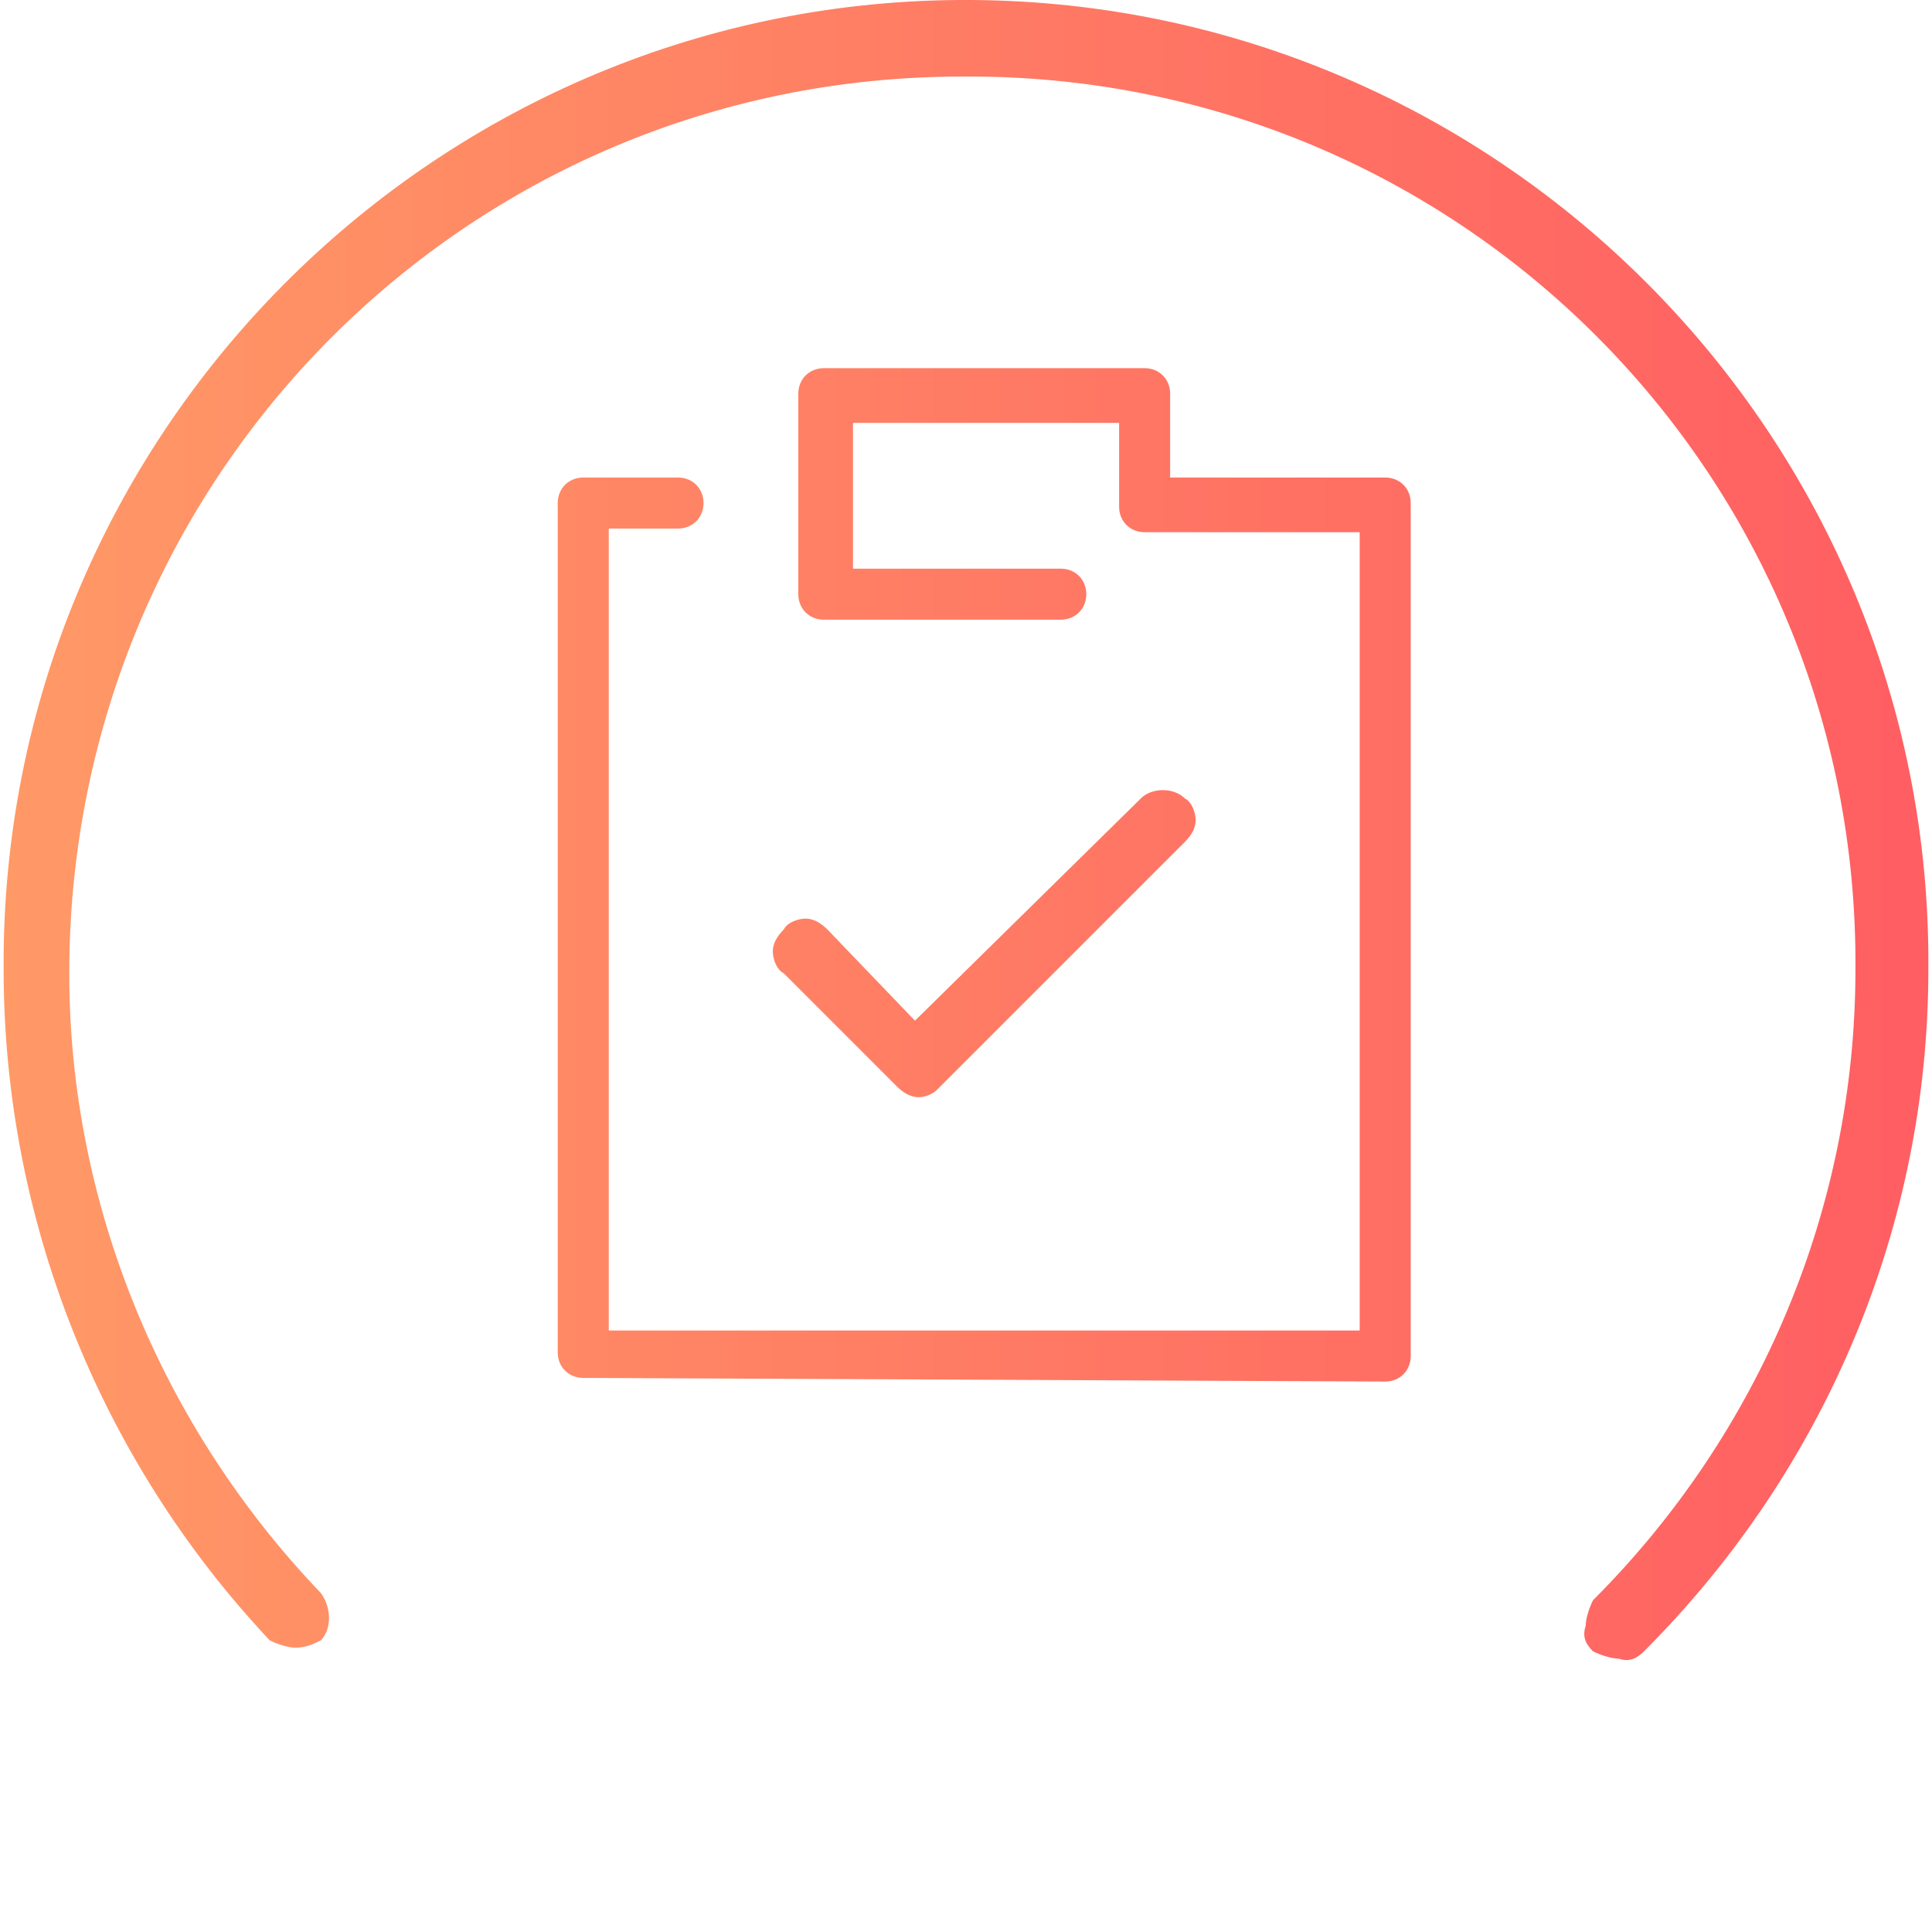 <?xml version="1.0" encoding="utf-8"?>
<svg xmlns="http://www.w3.org/2000/svg" viewBox="0 0 53 53">
<linearGradient id="SVGID_8_" gradientUnits="userSpaceOnUse" x1="0.1" y1="30.873" x2="52.953" y2="30.873" gradientTransform="matrix(1 0 0 -1 0 53.606)">
	<stop  offset="0" style="stop-color:#FF9966"/>
	<stop  offset="1" style="stop-color:#FF5E62"/>
</linearGradient>
<path fill="url(#SVGID_8_)" d="M52.9,26.6c0,7-2.8,13.7-7.8,18.7c-0.2,0.2-0.4,0.3-0.7,0.2c-0.2,0-0.5-0.1-0.7-0.2
	c-0.2-0.2-0.3-0.4-0.2-0.7c0-0.2,0.1-0.5,0.2-0.7c4.6-4.6,7.2-10.8,7.2-17.3C51,13,40,2,26.4,2.1c-13.6,0-24.5,11-24.5,24.6
	c0,6.3,2.5,12.4,6.9,17c0.3,0.4,0.3,1,0,1.3c-0.2,0.1-0.4,0.2-0.7,0.2c-0.2,0-0.5-0.1-0.7-0.2c-4.7-5-7.3-11.6-7.3-18.4
	C0,12,11.8,0.1,26.3,0c14.6-0.1,26.5,11.7,26.6,26.2V26.6z M38,37.9c0.4,0,0.7-0.3,0.7-0.7c0,0,0,0,0,0V13.8c0-0.4-0.3-0.7-0.7-0.7
	l0,0h-5.9v-2.3c0-0.4-0.3-0.7-0.7-0.7h-8.8c-0.4,0-0.7,0.3-0.7,0.7c0,0,0,0,0,0v5.5c0,0.4,0.3,0.7,0.7,0.7l0,0h6.5
	c0.4,0,0.7-0.3,0.7-0.7c0-0.4-0.3-0.7-0.7-0.7h-5.7v-4h7.3v2.3c0,0.4,0.3,0.7,0.7,0.7l0,0h5.9v21.9H16.7V14.5h1.9
	c0.4,0,0.7-0.3,0.7-0.7c0-0.4-0.3-0.7-0.7-0.7H16c-0.4,0-0.7,0.3-0.7,0.7v23.3c0,0.4,0.3,0.7,0.7,0.7c0,0,0,0,0,0L38,37.9z
	 M25.7,29.9l6.8-6.8c0.2-0.2,0.3-0.4,0.3-0.6c0-0.2-0.1-0.5-0.3-0.6c-0.3-0.3-0.9-0.3-1.2,0L25.1,28l-2.4-2.5
	c-0.2-0.2-0.4-0.3-0.6-0.3c-0.2,0-0.5,0.1-0.6,0.3c-0.2,0.2-0.3,0.4-0.3,0.6c0,0.2,0.1,0.5,0.3,0.6l3.1,3.1c0.2,0.2,0.4,0.3,0.6,0.3
	C25.4,30.1,25.6,30,25.7,29.9z"/>
</svg>
